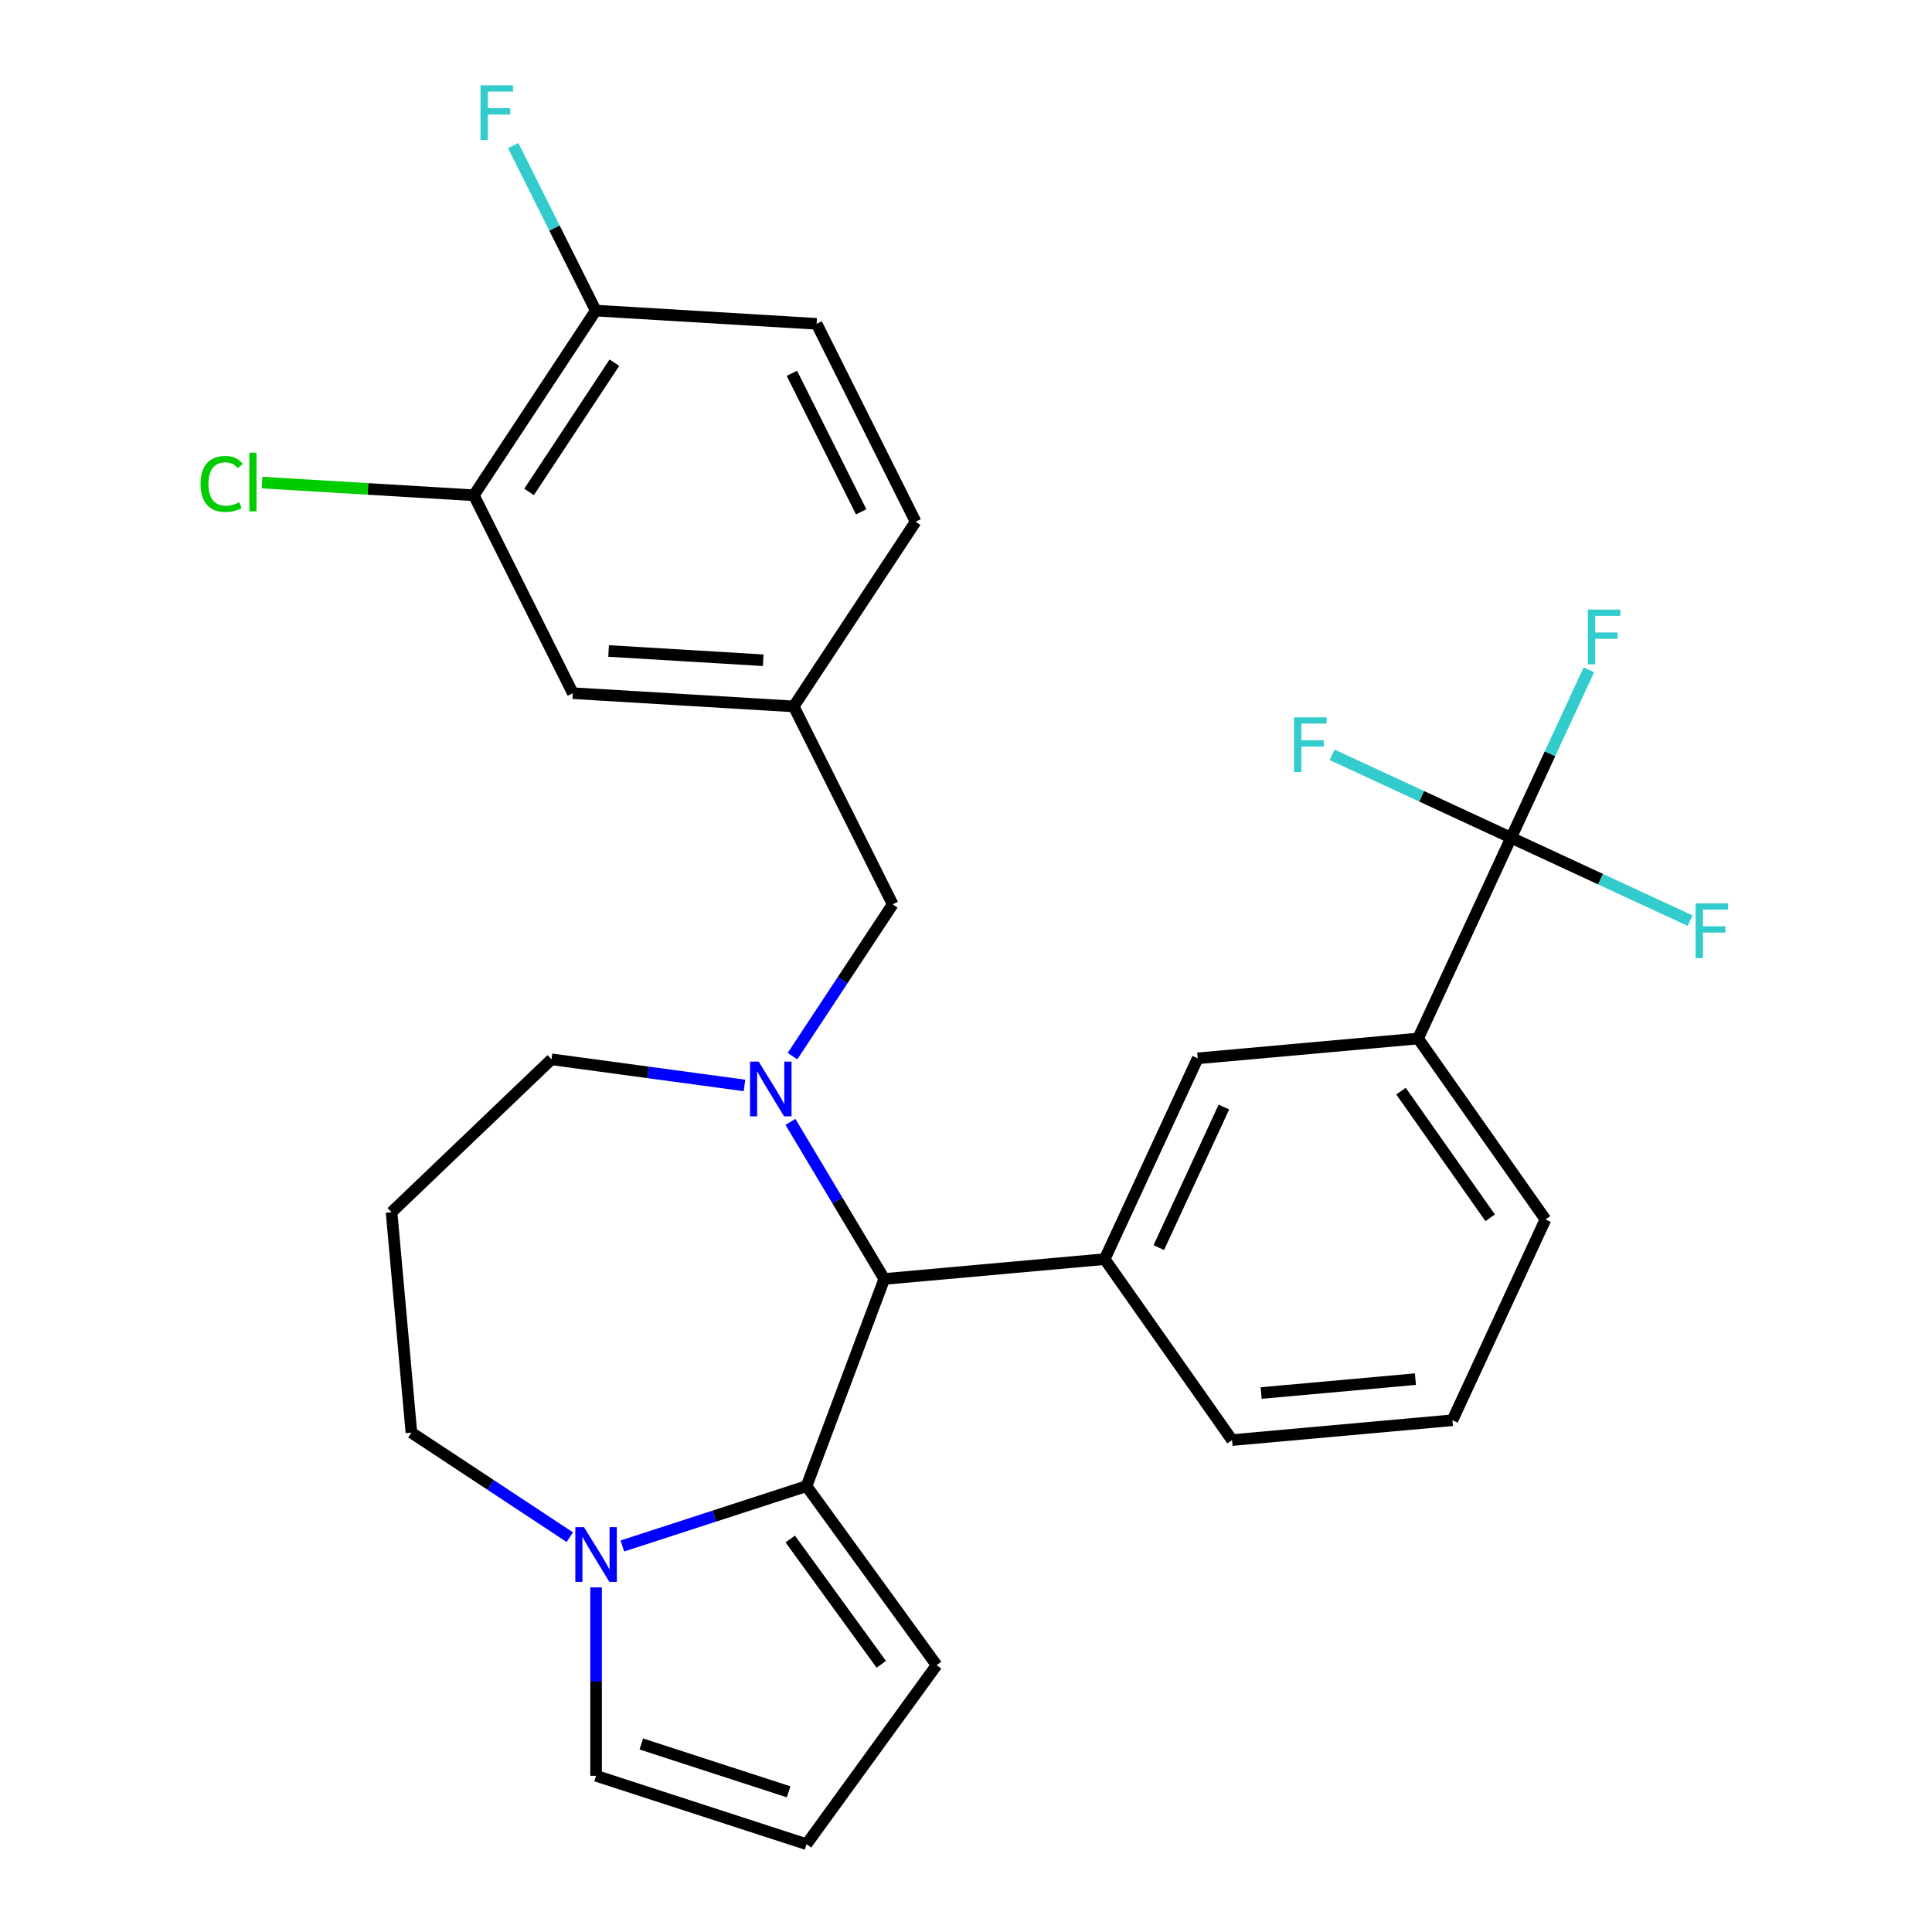<?xml version='1.0' encoding='iso-8859-1'?>
<svg version='1.1' baseProfile='full'
              xmlns='http://www.w3.org/2000/svg'
                      xmlns:rdkit='http://www.rdkit.org/xml'
                      xmlns:xlink='http://www.w3.org/1999/xlink'
                  xml:space='preserve'
width='1000px' height='1000px' viewBox='0 0 1000 1000'>
<!-- END OF HEADER -->
<rect style='opacity:1.0;fill:#FFFFFF;stroke:none' width='1000' height='1000' x='0' y='0'> </rect>
<path class='bond-0' d='M 457.703,661.99 L 417.458,769.222' style='fill:none;fill-rule:evenodd;stroke:#000000;stroke-width:6px;stroke-linecap:butt;stroke-linejoin:miter;stroke-opacity:1' />
<path class='bond-1' d='M 457.703,661.99 L 433.416,621.34' style='fill:none;fill-rule:evenodd;stroke:#000000;stroke-width:6px;stroke-linecap:butt;stroke-linejoin:miter;stroke-opacity:1' />
<path class='bond-1' d='M 433.416,621.34 L 409.129,580.69' style='fill:none;fill-rule:evenodd;stroke:#0000FF;stroke-width:6px;stroke-linecap:butt;stroke-linejoin:miter;stroke-opacity:1' />
<path class='bond-2' d='M 457.703,661.99 L 571.778,651.723' style='fill:none;fill-rule:evenodd;stroke:#000000;stroke-width:6px;stroke-linecap:butt;stroke-linejoin:miter;stroke-opacity:1' />
<path class='bond-3' d='M 212.939,741.518 L 253.932,768.577' style='fill:none;fill-rule:evenodd;stroke:#000000;stroke-width:6px;stroke-linecap:butt;stroke-linejoin:miter;stroke-opacity:1' />
<path class='bond-3' d='M 253.932,768.577 L 294.925,795.636' style='fill:none;fill-rule:evenodd;stroke:#0000FF;stroke-width:6px;stroke-linecap:butt;stroke-linejoin:miter;stroke-opacity:1' />
<path class='bond-4' d='M 212.939,741.518 L 202.672,627.444' style='fill:none;fill-rule:evenodd;stroke:#000000;stroke-width:6px;stroke-linecap:butt;stroke-linejoin:miter;stroke-opacity:1' />
<path class='bond-5' d='M 385.354,561.824 L 335.406,555.058' style='fill:none;fill-rule:evenodd;stroke:#0000FF;stroke-width:6px;stroke-linecap:butt;stroke-linejoin:miter;stroke-opacity:1' />
<path class='bond-5' d='M 335.406,555.058 L 285.458,548.292' style='fill:none;fill-rule:evenodd;stroke:#000000;stroke-width:6px;stroke-linecap:butt;stroke-linejoin:miter;stroke-opacity:1' />
<path class='bond-6' d='M 410.195,546.643 L 436.125,507.361' style='fill:none;fill-rule:evenodd;stroke:#0000FF;stroke-width:6px;stroke-linecap:butt;stroke-linejoin:miter;stroke-opacity:1' />
<path class='bond-6' d='M 436.125,507.361 L 462.055,468.078' style='fill:none;fill-rule:evenodd;stroke:#000000;stroke-width:6px;stroke-linecap:butt;stroke-linejoin:miter;stroke-opacity:1' />
<path class='bond-7' d='M 202.672,627.444 L 285.458,548.292' style='fill:none;fill-rule:evenodd;stroke:#000000;stroke-width:6px;stroke-linecap:butt;stroke-linejoin:miter;stroke-opacity:1' />
<path class='bond-8' d='M 322.131,800.196 L 369.795,784.709' style='fill:none;fill-rule:evenodd;stroke:#0000FF;stroke-width:6px;stroke-linecap:butt;stroke-linejoin:miter;stroke-opacity:1' />
<path class='bond-8' d='M 369.795,784.709 L 417.458,769.222' style='fill:none;fill-rule:evenodd;stroke:#000000;stroke-width:6px;stroke-linecap:butt;stroke-linejoin:miter;stroke-opacity:1' />
<path class='bond-9' d='M 308.528,821.639 L 308.528,870.396' style='fill:none;fill-rule:evenodd;stroke:#0000FF;stroke-width:6px;stroke-linecap:butt;stroke-linejoin:miter;stroke-opacity:1' />
<path class='bond-9' d='M 308.528,870.396 L 308.528,919.152' style='fill:none;fill-rule:evenodd;stroke:#000000;stroke-width:6px;stroke-linecap:butt;stroke-linejoin:miter;stroke-opacity:1' />
<path class='bond-10' d='M 417.458,769.222 L 484.781,861.884' style='fill:none;fill-rule:evenodd;stroke:#000000;stroke-width:6px;stroke-linecap:butt;stroke-linejoin:miter;stroke-opacity:1' />
<path class='bond-10' d='M 409.024,796.586 L 456.15,861.449' style='fill:none;fill-rule:evenodd;stroke:#000000;stroke-width:6px;stroke-linecap:butt;stroke-linejoin:miter;stroke-opacity:1' />
<path class='bond-11' d='M 484.781,861.884 L 417.458,954.545' style='fill:none;fill-rule:evenodd;stroke:#000000;stroke-width:6px;stroke-linecap:butt;stroke-linejoin:miter;stroke-opacity:1' />
<path class='bond-12' d='M 417.458,954.545 L 308.528,919.152' style='fill:none;fill-rule:evenodd;stroke:#000000;stroke-width:6px;stroke-linecap:butt;stroke-linejoin:miter;stroke-opacity:1' />
<path class='bond-12' d='M 408.197,927.45 L 331.946,902.675' style='fill:none;fill-rule:evenodd;stroke:#000000;stroke-width:6px;stroke-linecap:butt;stroke-linejoin:miter;stroke-opacity:1' />
<path class='bond-13' d='M 245.258,256.352 L 308.355,160.763' style='fill:none;fill-rule:evenodd;stroke:#000000;stroke-width:6px;stroke-linecap:butt;stroke-linejoin:miter;stroke-opacity:1' />
<path class='bond-13' d='M 273.84,254.633 L 318.008,187.721' style='fill:none;fill-rule:evenodd;stroke:#000000;stroke-width:6px;stroke-linecap:butt;stroke-linejoin:miter;stroke-opacity:1' />
<path class='bond-14' d='M 245.258,256.352 L 296.491,358.79' style='fill:none;fill-rule:evenodd;stroke:#000000;stroke-width:6px;stroke-linecap:butt;stroke-linejoin:miter;stroke-opacity:1' />
<path class='bond-15' d='M 245.258,256.352 L 190.444,253.068' style='fill:none;fill-rule:evenodd;stroke:#000000;stroke-width:6px;stroke-linecap:butt;stroke-linejoin:miter;stroke-opacity:1' />
<path class='bond-15' d='M 190.444,253.068 L 135.63,249.784' style='fill:none;fill-rule:evenodd;stroke:#00CC00;stroke-width:6px;stroke-linecap:butt;stroke-linejoin:miter;stroke-opacity:1' />
<path class='bond-16' d='M 462.055,468.078 L 410.822,365.64' style='fill:none;fill-rule:evenodd;stroke:#000000;stroke-width:6px;stroke-linecap:butt;stroke-linejoin:miter;stroke-opacity:1' />
<path class='bond-17' d='M 308.355,160.763 L 422.686,167.613' style='fill:none;fill-rule:evenodd;stroke:#000000;stroke-width:6px;stroke-linecap:butt;stroke-linejoin:miter;stroke-opacity:1' />
<path class='bond-18' d='M 308.355,160.763 L 286.995,118.056' style='fill:none;fill-rule:evenodd;stroke:#000000;stroke-width:6px;stroke-linecap:butt;stroke-linejoin:miter;stroke-opacity:1' />
<path class='bond-18' d='M 286.995,118.056 L 265.636,75.348' style='fill:none;fill-rule:evenodd;stroke:#33CCCC;stroke-width:6px;stroke-linecap:butt;stroke-linejoin:miter;stroke-opacity:1' />
<path class='bond-19' d='M 733.999,537.531 L 799.928,631.189' style='fill:none;fill-rule:evenodd;stroke:#000000;stroke-width:6px;stroke-linecap:butt;stroke-linejoin:miter;stroke-opacity:1' />
<path class='bond-19' d='M 725.157,564.765 L 771.307,630.326' style='fill:none;fill-rule:evenodd;stroke:#000000;stroke-width:6px;stroke-linecap:butt;stroke-linejoin:miter;stroke-opacity:1' />
<path class='bond-20' d='M 733.999,537.531 L 619.924,547.798' style='fill:none;fill-rule:evenodd;stroke:#000000;stroke-width:6px;stroke-linecap:butt;stroke-linejoin:miter;stroke-opacity:1' />
<path class='bond-21' d='M 733.999,537.531 L 782.145,433.606' style='fill:none;fill-rule:evenodd;stroke:#000000;stroke-width:6px;stroke-linecap:butt;stroke-linejoin:miter;stroke-opacity:1' />
<path class='bond-22' d='M 799.928,631.189 L 751.782,735.114' style='fill:none;fill-rule:evenodd;stroke:#000000;stroke-width:6px;stroke-linecap:butt;stroke-linejoin:miter;stroke-opacity:1' />
<path class='bond-23' d='M 751.782,735.114 L 637.707,745.381' style='fill:none;fill-rule:evenodd;stroke:#000000;stroke-width:6px;stroke-linecap:butt;stroke-linejoin:miter;stroke-opacity:1' />
<path class='bond-23' d='M 732.617,713.839 L 652.765,721.026' style='fill:none;fill-rule:evenodd;stroke:#000000;stroke-width:6px;stroke-linecap:butt;stroke-linejoin:miter;stroke-opacity:1' />
<path class='bond-24' d='M 637.707,745.381 L 571.778,651.723' style='fill:none;fill-rule:evenodd;stroke:#000000;stroke-width:6px;stroke-linecap:butt;stroke-linejoin:miter;stroke-opacity:1' />
<path class='bond-25' d='M 571.778,651.723 L 619.924,547.798' style='fill:none;fill-rule:evenodd;stroke:#000000;stroke-width:6px;stroke-linecap:butt;stroke-linejoin:miter;stroke-opacity:1' />
<path class='bond-25' d='M 599.785,645.763 L 633.487,573.016' style='fill:none;fill-rule:evenodd;stroke:#000000;stroke-width:6px;stroke-linecap:butt;stroke-linejoin:miter;stroke-opacity:1' />
<path class='bond-26' d='M 782.145,433.606 L 802.275,390.155' style='fill:none;fill-rule:evenodd;stroke:#000000;stroke-width:6px;stroke-linecap:butt;stroke-linejoin:miter;stroke-opacity:1' />
<path class='bond-26' d='M 802.275,390.155 L 822.404,346.704' style='fill:none;fill-rule:evenodd;stroke:#33CCCC;stroke-width:6px;stroke-linecap:butt;stroke-linejoin:miter;stroke-opacity:1' />
<path class='bond-27' d='M 782.145,433.606 L 828.466,455.065' style='fill:none;fill-rule:evenodd;stroke:#000000;stroke-width:6px;stroke-linecap:butt;stroke-linejoin:miter;stroke-opacity:1' />
<path class='bond-27' d='M 828.466,455.065 L 874.787,476.524' style='fill:none;fill-rule:evenodd;stroke:#33CCCC;stroke-width:6px;stroke-linecap:butt;stroke-linejoin:miter;stroke-opacity:1' />
<path class='bond-28' d='M 782.145,433.606 L 735.824,412.146' style='fill:none;fill-rule:evenodd;stroke:#000000;stroke-width:6px;stroke-linecap:butt;stroke-linejoin:miter;stroke-opacity:1' />
<path class='bond-28' d='M 735.824,412.146 L 689.503,390.687' style='fill:none;fill-rule:evenodd;stroke:#33CCCC;stroke-width:6px;stroke-linecap:butt;stroke-linejoin:miter;stroke-opacity:1' />
<path class='bond-29' d='M 422.686,167.613 L 473.919,270.051' style='fill:none;fill-rule:evenodd;stroke:#000000;stroke-width:6px;stroke-linecap:butt;stroke-linejoin:miter;stroke-opacity:1' />
<path class='bond-29' d='M 409.883,193.225 L 445.747,264.932' style='fill:none;fill-rule:evenodd;stroke:#000000;stroke-width:6px;stroke-linecap:butt;stroke-linejoin:miter;stroke-opacity:1' />
<path class='bond-30' d='M 473.919,270.051 L 410.822,365.64' style='fill:none;fill-rule:evenodd;stroke:#000000;stroke-width:6px;stroke-linecap:butt;stroke-linejoin:miter;stroke-opacity:1' />
<path class='bond-31' d='M 410.822,365.64 L 296.491,358.79' style='fill:none;fill-rule:evenodd;stroke:#000000;stroke-width:6px;stroke-linecap:butt;stroke-linejoin:miter;stroke-opacity:1' />
<path class='bond-31' d='M 395.042,341.746 L 315.011,336.951' style='fill:none;fill-rule:evenodd;stroke:#000000;stroke-width:6px;stroke-linecap:butt;stroke-linejoin:miter;stroke-opacity:1' />
<path  class='atom-2' d='M 392.698 549.507
L 401.978 564.507
Q 402.898 565.987, 404.378 568.667
Q 405.858 571.347, 405.938 571.507
L 405.938 549.507
L 409.698 549.507
L 409.698 577.827
L 405.818 577.827
L 395.858 561.427
Q 394.698 559.507, 393.458 557.307
Q 392.258 555.107, 391.898 554.427
L 391.898 577.827
L 388.218 577.827
L 388.218 549.507
L 392.698 549.507
' fill='#0000FF'/>
<path  class='atom-5' d='M 302.268 790.456
L 311.548 805.456
Q 312.468 806.936, 313.948 809.616
Q 315.428 812.296, 315.508 812.456
L 315.508 790.456
L 319.268 790.456
L 319.268 818.776
L 315.388 818.776
L 305.428 802.376
Q 304.268 800.456, 303.028 798.256
Q 301.828 796.056, 301.468 795.376
L 301.468 818.776
L 297.788 818.776
L 297.788 790.456
L 302.268 790.456
' fill='#0000FF'/>
<path  class='atom-20' d='M 821.871 315.521
L 838.711 315.521
L 838.711 318.761
L 825.671 318.761
L 825.671 327.361
L 837.271 327.361
L 837.271 330.641
L 825.671 330.641
L 825.671 343.841
L 821.871 343.841
L 821.871 315.521
' fill='#33CCCC'/>
<path  class='atom-21' d='M 877.65 467.592
L 894.49 467.592
L 894.49 470.832
L 881.45 470.832
L 881.45 479.432
L 893.05 479.432
L 893.05 482.712
L 881.45 482.712
L 881.45 495.912
L 877.65 495.912
L 877.65 467.592
' fill='#33CCCC'/>
<path  class='atom-22' d='M 669.8 371.3
L 686.64 371.3
L 686.64 374.54
L 673.6 374.54
L 673.6 383.14
L 685.2 383.14
L 685.2 386.42
L 673.6 386.42
L 673.6 399.62
L 669.8 399.62
L 669.8 371.3
' fill='#33CCCC'/>
<path  class='atom-27' d='M 248.702 44.165
L 265.542 44.165
L 265.542 47.405
L 252.502 47.405
L 252.502 56.005
L 264.102 56.005
L 264.102 59.285
L 252.502 59.285
L 252.502 72.485
L 248.702 72.485
L 248.702 44.165
' fill='#33CCCC'/>
<path  class='atom-28' d='M 103.807 250.482
Q 103.807 243.442, 107.087 239.762
Q 110.407 236.042, 116.687 236.042
Q 122.527 236.042, 125.647 240.162
L 123.007 242.322
Q 120.727 239.322, 116.687 239.322
Q 112.407 239.322, 110.127 242.202
Q 107.887 245.042, 107.887 250.482
Q 107.887 256.082, 110.207 258.962
Q 112.567 261.842, 117.127 261.842
Q 120.247 261.842, 123.887 259.962
L 125.007 262.962
Q 123.527 263.922, 121.287 264.482
Q 119.047 265.042, 116.567 265.042
Q 110.407 265.042, 107.087 261.282
Q 103.807 257.522, 103.807 250.482
' fill='#00CC00'/>
<path  class='atom-28' d='M 129.087 234.322
L 132.767 234.322
L 132.767 264.682
L 129.087 264.682
L 129.087 234.322
' fill='#00CC00'/>
</svg>
